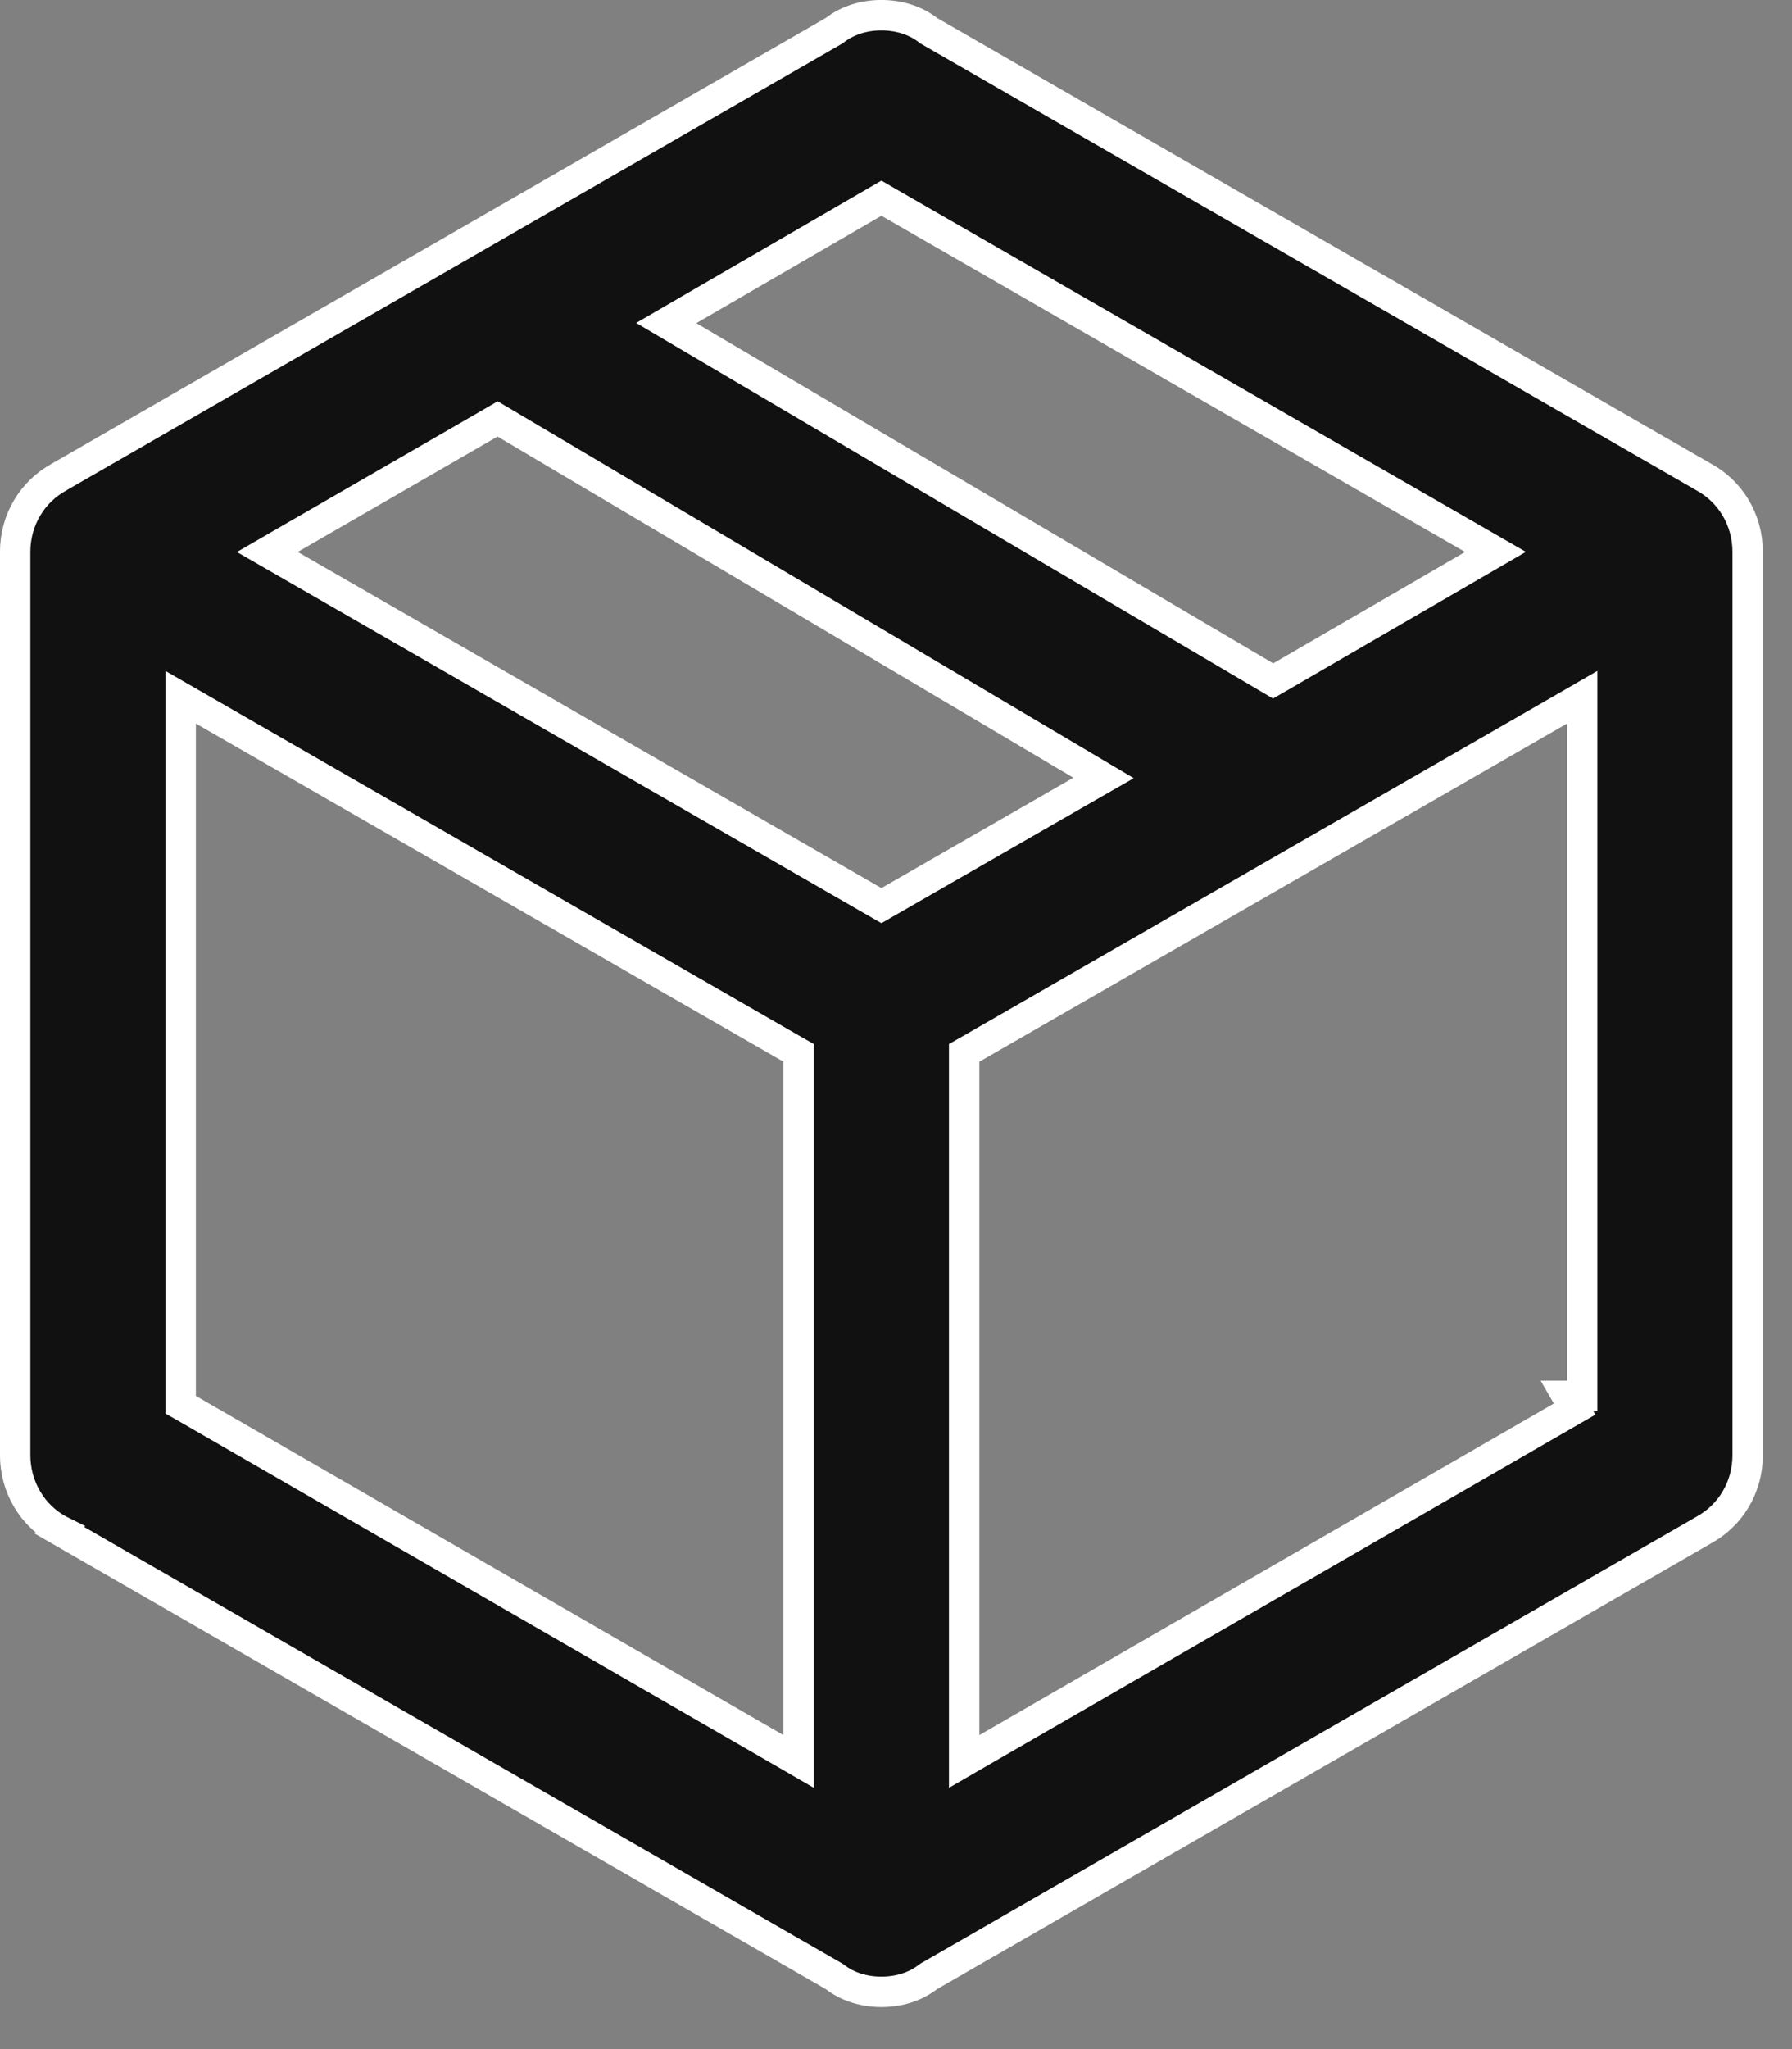 <svg width="28" height="32" viewBox="0 0 28 32" fill="none" xmlns="http://www.w3.org/2000/svg">
<rect x="0" y="0" width="28" height="32" fill="#808080" stroke="none"/>
<path d="M26.62 23.895L26.62 23.895L26.615 23.898L14.526 30.856L14.512 30.864L14.5 30.873C14.301 31.026 14.048 31.106 13.772 31.106C13.497 31.106 13.243 31.026 13.045 30.873L13.032 30.864L13.018 30.856L0.929 23.898L0.93 23.897L0.924 23.894C0.717 23.783 0.543 23.616 0.422 23.409C0.301 23.203 0.237 22.966 0.237 22.725V22.724V8.62C0.237 8.112 0.511 7.674 0.925 7.449L0.925 7.449L0.929 7.446L13.018 0.488L13.032 0.48L13.045 0.47C13.243 0.318 13.497 0.237 13.772 0.237C14.048 0.237 14.301 0.318 14.5 0.47L14.512 0.48L14.526 0.488L26.615 7.446L26.615 7.446L26.62 7.449C27.034 7.674 27.307 8.112 27.307 8.62V22.724C27.307 23.232 27.034 23.669 26.62 23.895ZM13.891 3.164L13.772 3.095L13.653 3.164L10.761 4.841L10.41 5.045L10.759 5.251L19.773 10.564L19.892 10.634L20.012 10.565L23.012 8.825L23.367 8.619L23.011 8.414L13.891 3.164ZM4.533 8.414L4.177 8.62L4.533 8.825L13.654 14.075L13.772 14.143L13.89 14.075L16.89 12.351L17.243 12.149L16.892 11.941L7.895 6.613L7.775 6.542L7.655 6.612L4.533 8.414ZM2.823 21.799V21.937L2.942 22.005L12.123 27.302L12.479 27.508V27.097V16.581V16.443L12.36 16.375L3.179 11.094L2.823 10.889V11.299V21.799ZM24.721 11.299V10.889L24.366 11.094L15.184 16.375L15.065 16.443V16.581V27.097V27.508L15.421 27.302L24.603 22.005L24.484 21.799H24.721V11.299Z" fill="#111111" stroke="white" stroke-width="0.475"/>
</svg>
